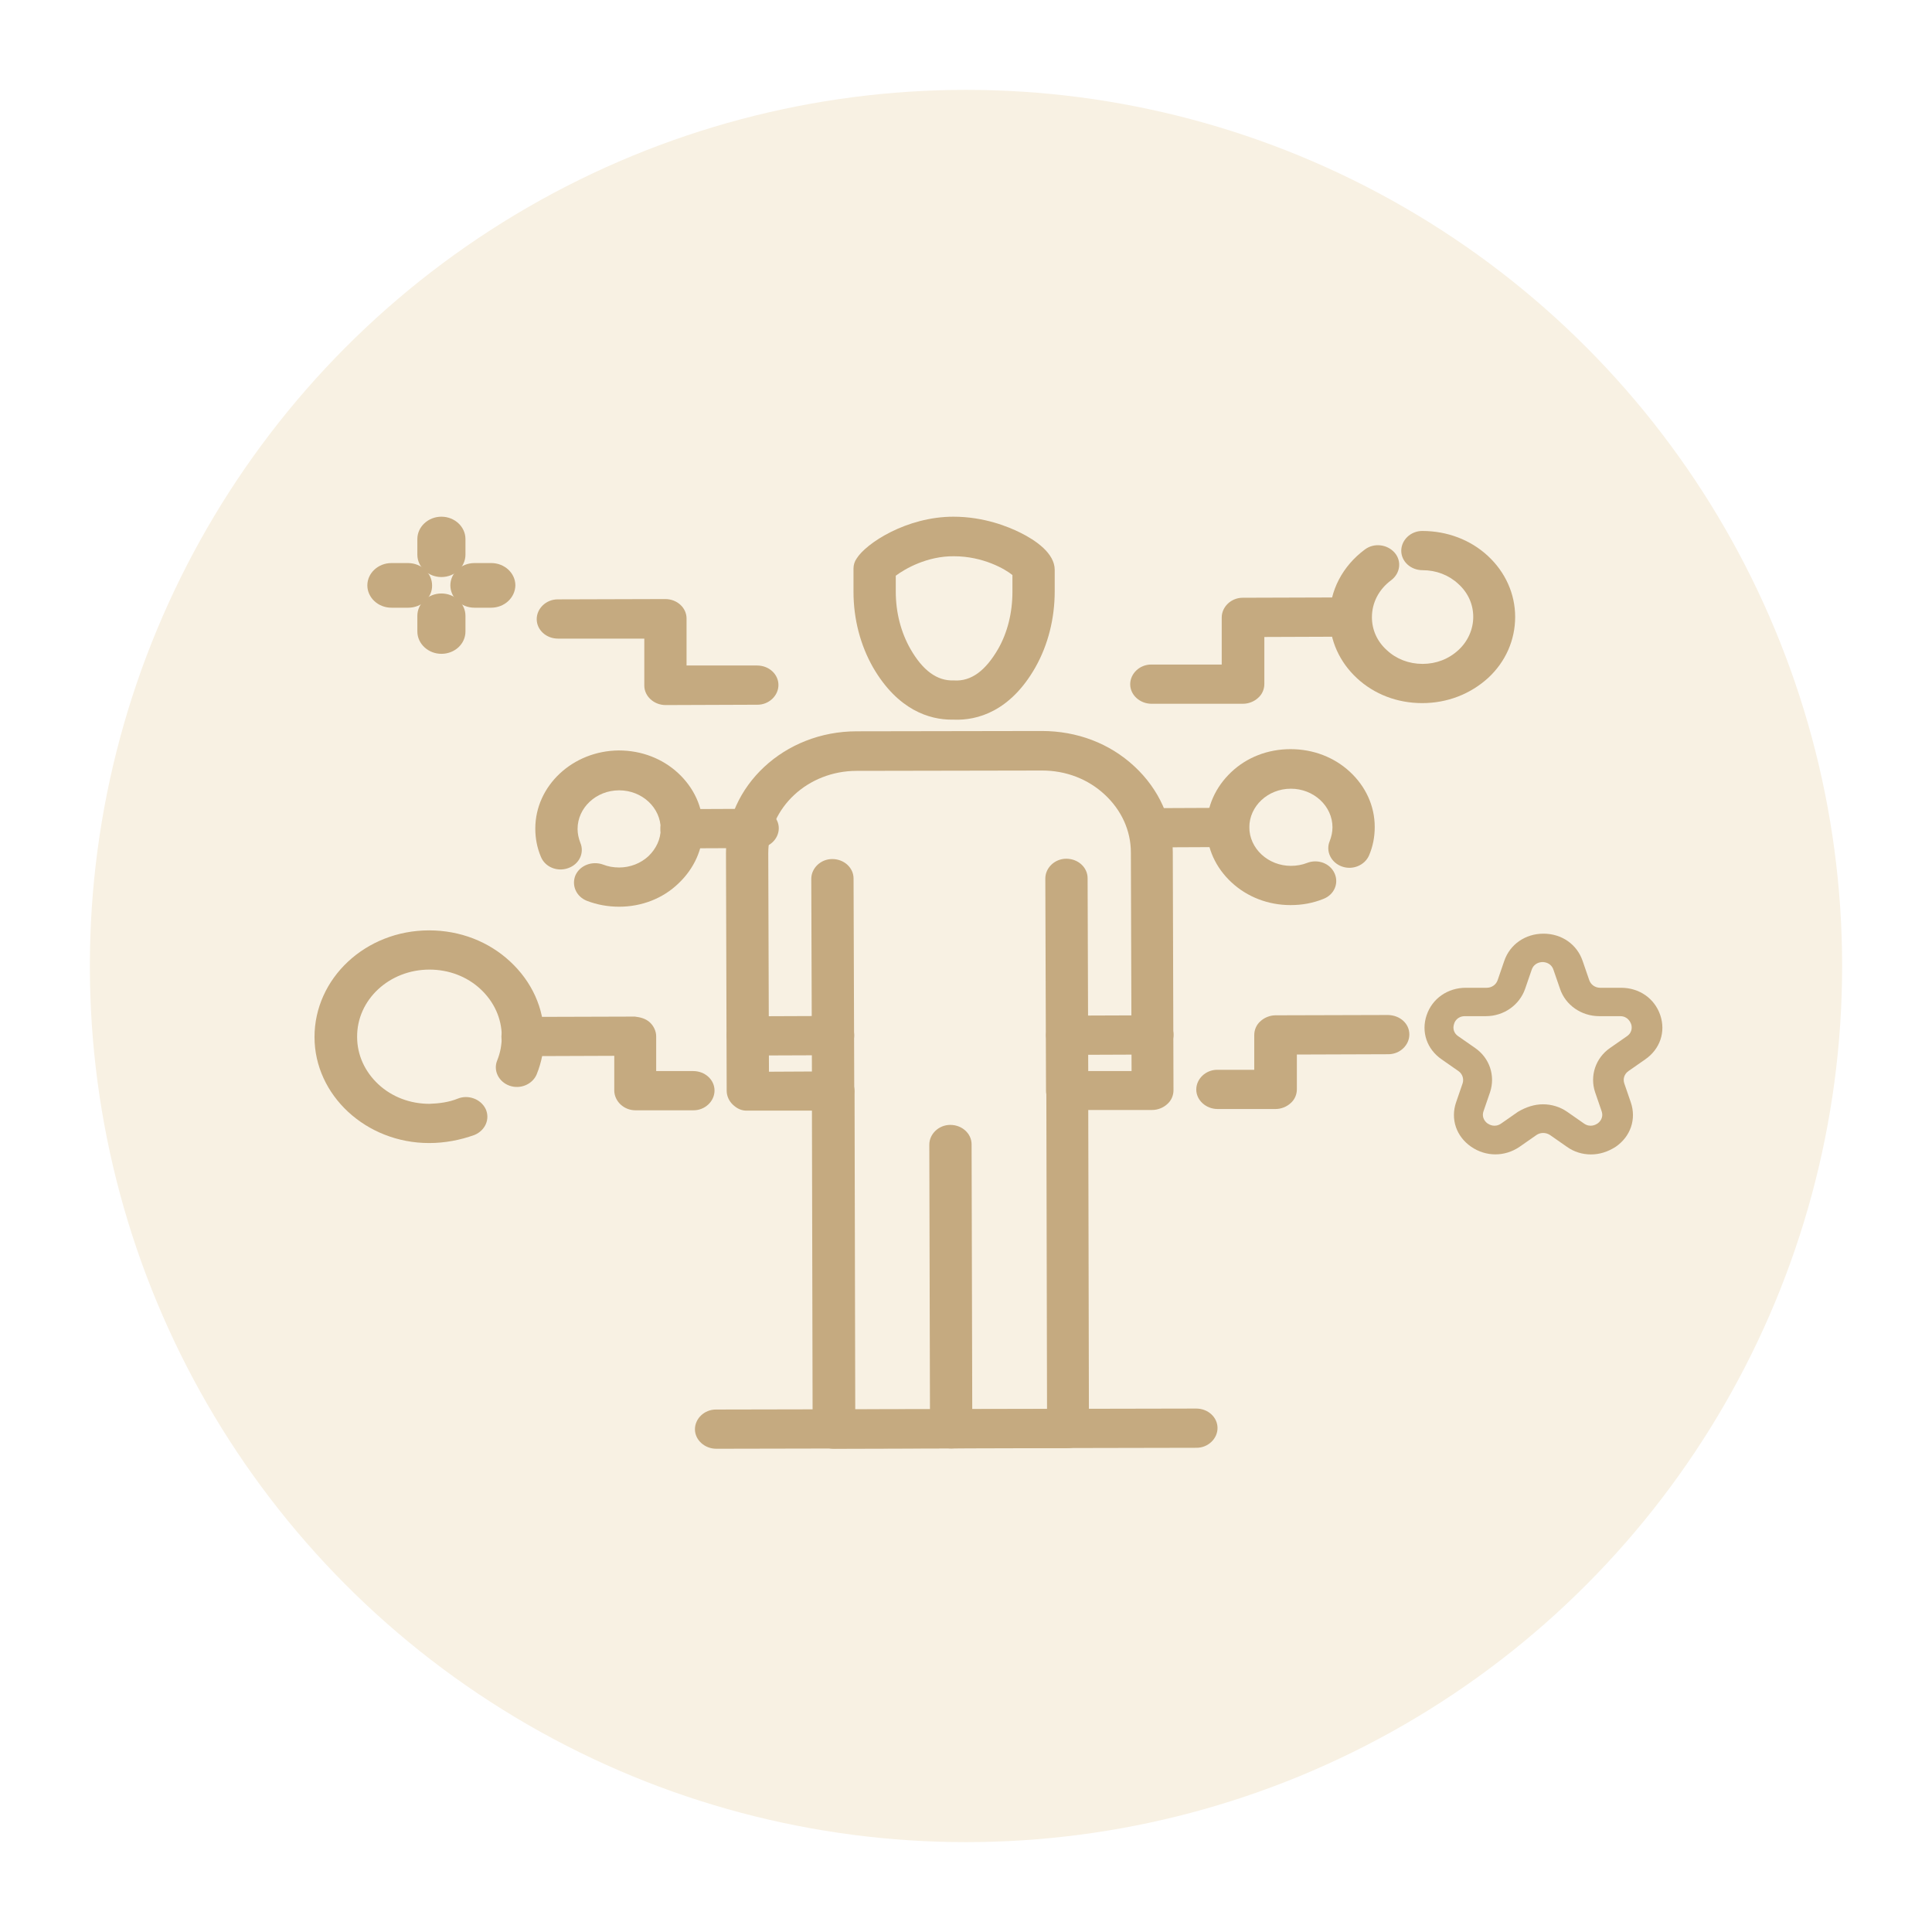 <?xml version="1.0" encoding="UTF-8"?> <svg xmlns="http://www.w3.org/2000/svg" width="86" height="86" viewBox="0 0 86 86" fill="none"> <g filter="url(#filter0_d_519_25245)"> <circle cx="42" cy="41" r="39" fill="#F8F1E3"></circle> </g> <path d="M19.649 25.686C19.061 25.686 18.578 25.238 18.578 24.692V23.994C18.578 23.448 19.061 23 19.649 23C20.237 23 20.719 23.448 20.719 23.994V24.692C20.719 25.238 20.237 25.686 19.649 25.686Z" fill="#C5AA80"></path> <path d="M21.859 27.051H21.118C20.529 27.051 20.047 26.603 20.047 26.057C20.047 25.511 20.529 25.064 21.118 25.064H21.871C22.459 25.064 22.941 25.511 22.941 26.057C22.93 26.603 22.459 27.051 21.859 27.051Z" fill="#C5AA80"></path> <path d="M19.649 29.104C19.061 29.104 18.578 28.656 18.578 28.11V27.411C18.578 26.865 19.061 26.418 19.649 26.418C20.237 26.418 20.719 26.865 20.719 27.411V28.11C20.719 28.667 20.237 29.104 19.649 29.104Z" fill="#C5AA80"></path> <path d="M18.175 27.051H17.422C16.834 27.051 16.352 26.603 16.352 26.057C16.352 25.511 16.834 25.064 17.422 25.064H18.163C18.752 25.064 19.234 25.511 19.234 26.057C19.246 26.603 18.763 27.051 18.175 27.051Z" fill="#C5AA80"></path> <path d="M37.121 64.489C36.873 64.489 36.639 64.403 36.453 64.23C36.282 64.071 36.173 63.84 36.173 63.609L36.142 49.438H33.296C33.016 49.452 32.814 49.351 32.627 49.178C32.456 49.019 32.347 48.788 32.347 48.557L32.316 37.965C32.316 34.978 34.913 32.553 38.132 32.553L46.373 32.539C47.944 32.539 49.39 33.087 50.494 34.112C51.598 35.136 52.205 36.493 52.205 37.936L52.236 48.529C52.236 48.759 52.142 48.99 51.956 49.149C51.785 49.308 51.536 49.409 51.287 49.409H48.442L48.473 63.58C48.473 64.056 48.053 64.46 47.54 64.46L37.121 64.489C37.137 64.489 37.137 64.489 37.121 64.489ZM37.09 47.691C37.339 47.691 37.572 47.778 37.759 47.951C37.93 48.11 38.039 48.341 38.039 48.572L38.07 62.743L46.607 62.729L46.576 48.557C46.576 48.326 46.669 48.096 46.855 47.937C47.027 47.778 47.275 47.677 47.524 47.677H50.37L50.339 37.95C50.339 36.969 49.919 36.06 49.172 35.367C48.426 34.675 47.446 34.299 46.389 34.299C46.373 34.299 38.132 34.314 38.132 34.314C35.955 34.314 34.198 35.959 34.198 37.979L34.229 47.706L37.09 47.691Z" fill="#C5AA80"></path> <path d="M42.347 64.475C41.834 64.475 41.398 64.086 41.398 63.609L41.367 50.953C41.367 50.477 41.787 50.073 42.3 50.073C42.829 50.073 43.249 50.463 43.249 50.939L43.28 63.595C43.28 64.071 42.86 64.475 42.347 64.475Z" fill="#C5AA80"></path> <path d="M37.093 49.438C36.58 49.438 36.144 49.048 36.144 48.572L36.113 39.12C36.113 38.644 36.533 38.239 37.046 38.239C37.575 38.239 37.995 38.629 37.995 39.105L38.026 48.558C38.026 49.048 37.606 49.438 37.093 49.438Z" fill="#C5AA80"></path> <path d="M47.511 49.424C46.998 49.424 46.562 49.034 46.562 48.558L46.531 39.105C46.531 38.629 46.951 38.225 47.464 38.225C47.993 38.225 48.413 38.615 48.413 39.091L48.444 48.543C48.459 49.02 48.04 49.424 47.511 49.424Z" fill="#C5AA80"></path> <path d="M47.511 46.956C46.998 46.956 46.578 46.566 46.562 46.09C46.562 45.614 46.982 45.209 47.495 45.209L51.29 45.195C51.818 45.195 52.238 45.585 52.238 46.061C52.238 46.537 51.818 46.941 51.305 46.941L47.511 46.956Z" fill="#C5AA80"></path> <path d="M33.296 46.985C32.783 46.985 32.363 46.595 32.348 46.119C32.348 45.643 32.767 45.239 33.281 45.239L37.075 45.224C37.603 45.224 38.023 45.614 38.023 46.09C38.023 46.566 37.603 46.971 37.09 46.971L33.296 46.985Z" fill="#C5AA80"></path> <path d="M42.362 32.034C41.382 32.034 39.967 31.615 38.863 29.71C38.303 28.729 37.992 27.56 37.992 26.348V25.309C37.992 25.15 38.039 24.991 38.132 24.862C38.552 24.183 40.356 23 42.44 23C43.808 23 44.881 23.447 45.41 23.707C46.109 24.053 46.949 24.631 46.949 25.367V26.319C46.949 27.531 46.654 28.7 46.094 29.696C44.974 31.673 43.497 32.077 42.455 32.034C42.424 32.034 42.393 32.034 42.362 32.034ZM39.874 25.627V26.334C39.874 27.272 40.107 28.152 40.527 28.888C41.071 29.84 41.709 30.317 42.455 30.288C43.248 30.345 43.886 29.826 44.43 28.888C44.85 28.152 45.067 27.272 45.067 26.334V25.598C44.756 25.338 43.761 24.761 42.471 24.761C41.273 24.746 40.278 25.323 39.874 25.627Z" fill="#C5AA80"></path> <path d="M57.447 40.289C56.452 40.289 55.519 39.928 54.819 39.278C54.119 38.629 53.715 37.763 53.715 36.825C53.715 35.901 54.104 35.036 54.803 34.372C55.503 33.708 56.436 33.347 57.447 33.347C58.458 33.347 59.391 33.708 60.09 34.357C60.79 35.007 61.194 35.873 61.194 36.811C61.194 37.244 61.117 37.662 60.946 38.066C60.759 38.514 60.215 38.745 59.733 38.571C59.251 38.398 59.002 37.893 59.188 37.446C59.266 37.244 59.313 37.042 59.313 36.825C59.313 36.363 59.111 35.93 58.769 35.613C58.426 35.295 57.96 35.108 57.462 35.108C56.436 35.108 55.612 35.887 55.612 36.825C55.612 37.287 55.814 37.72 56.156 38.037C56.498 38.355 56.965 38.542 57.462 38.542C57.711 38.542 57.96 38.499 58.178 38.413C58.66 38.225 59.204 38.427 59.406 38.874C59.608 39.322 59.391 39.827 58.908 40.014C58.442 40.202 57.96 40.289 57.447 40.289C57.462 40.289 57.447 40.289 57.447 40.289Z" fill="#C5AA80"></path> <path d="M63.308 31.298C62.204 31.298 61.178 30.909 60.4 30.187C59.623 29.465 59.188 28.499 59.188 27.474C59.188 26.291 59.763 25.194 60.758 24.458C61.162 24.155 61.753 24.227 62.08 24.602C62.406 24.977 62.329 25.526 61.924 25.829C61.38 26.233 61.069 26.825 61.069 27.474C61.069 28.037 61.302 28.556 61.738 28.946C62.157 29.336 62.717 29.552 63.324 29.552C63.93 29.552 64.49 29.336 64.925 28.931C65.345 28.542 65.579 28.008 65.579 27.46C65.579 26.897 65.345 26.377 64.91 25.988C64.49 25.598 63.93 25.381 63.324 25.381C62.795 25.381 62.375 24.992 62.375 24.516C62.375 24.039 62.795 23.635 63.308 23.635C64.412 23.635 65.454 24.025 66.232 24.747C67.009 25.468 67.445 26.435 67.445 27.46C67.445 28.484 67.025 29.451 66.247 30.173C65.454 30.894 64.428 31.298 63.308 31.298Z" fill="#C5AA80"></path> <path d="M51.257 31.327C50.744 31.327 50.309 30.937 50.309 30.461C50.309 29.985 50.728 29.581 51.242 29.581H54.383V27.488C54.383 27.012 54.803 26.608 55.316 26.608L60.105 26.593C60.634 26.593 61.054 26.983 61.054 27.459C61.054 27.936 60.634 28.34 60.121 28.34L56.28 28.354V30.447C56.28 30.677 56.186 30.908 56 31.067C55.829 31.226 55.58 31.327 55.331 31.327H51.257Z" fill="#C5AA80"></path> <path d="M51.273 37.72C50.76 37.72 50.324 37.33 50.324 36.854C50.324 36.378 50.744 35.974 51.257 35.974L54.647 35.959C55.176 35.959 55.596 36.349 55.596 36.825C55.596 37.301 55.176 37.705 54.663 37.705L51.273 37.72Z" fill="#C5AA80"></path> <path d="M54.199 49.366C53.685 49.366 53.25 48.976 53.25 48.5C53.25 48.024 53.67 47.62 54.183 47.62H55.831V46.076C55.831 45.845 55.925 45.614 56.111 45.455C56.282 45.296 56.531 45.195 56.78 45.195L61.787 45.181C62.331 45.195 62.735 45.571 62.735 46.047C62.735 46.523 62.316 46.927 61.802 46.927L57.728 46.941V48.486C57.728 48.717 57.635 48.947 57.449 49.106C57.277 49.265 57.029 49.366 56.78 49.366H54.199Z" fill="#C5AA80"></path> <path d="M19.1 50.881C16.301 50.881 14 48.76 14 46.162C14 43.55 16.27 41.414 19.1 41.414C20.469 41.414 21.744 41.905 22.708 42.8C23.672 43.694 24.216 44.878 24.216 46.148C24.216 46.725 24.107 47.288 23.89 47.822C23.703 48.269 23.159 48.5 22.677 48.327C22.195 48.154 21.946 47.648 22.133 47.201C22.273 46.855 22.335 46.508 22.335 46.133C22.335 45.339 21.993 44.589 21.386 44.026C20.78 43.463 19.971 43.16 19.116 43.16C17.328 43.16 15.882 44.502 15.897 46.162C15.897 46.956 16.239 47.706 16.846 48.269C17.452 48.832 18.261 49.135 19.116 49.135C19.551 49.12 19.987 49.063 20.375 48.904C20.842 48.716 21.402 48.918 21.619 49.366C21.822 49.813 21.604 50.318 21.122 50.52C20.484 50.751 19.8 50.881 19.1 50.881C19.116 50.881 19.1 50.881 19.1 50.881Z" fill="#C5AA80"></path> <path d="M27.56 40.361C27.062 40.361 26.581 40.274 26.13 40.101C25.648 39.914 25.43 39.408 25.616 38.961C25.819 38.514 26.363 38.312 26.845 38.485C27.062 38.572 27.311 38.615 27.56 38.615C28.058 38.615 28.524 38.427 28.866 38.11C29.208 37.778 29.41 37.359 29.41 36.898C29.41 35.959 28.586 35.18 27.56 35.18C26.534 35.18 25.71 35.959 25.71 36.898C25.71 37.114 25.756 37.316 25.834 37.518C26.021 37.965 25.787 38.471 25.29 38.644C24.808 38.817 24.264 38.6 24.077 38.139C23.906 37.734 23.828 37.316 23.828 36.883C23.828 34.978 25.492 33.42 27.544 33.405C28.555 33.405 29.488 33.766 30.188 34.415C30.888 35.065 31.292 35.931 31.292 36.869C31.292 37.792 30.903 38.658 30.204 39.322C29.504 40 28.555 40.361 27.56 40.361Z" fill="#C5AA80"></path> <path d="M29.628 31.385C29.115 31.385 28.68 30.995 28.68 30.519V28.427H24.839C24.311 28.427 23.891 28.037 23.891 27.561C23.891 27.084 24.311 26.68 24.824 26.68L29.613 26.666C30.142 26.666 30.561 27.056 30.561 27.532V29.624H33.703C34.231 29.624 34.651 30.014 34.651 30.49C34.651 30.966 34.231 31.37 33.718 31.37L29.628 31.385Z" fill="#C5AA80"></path> <path d="M30.343 37.763C29.83 37.763 29.395 37.373 29.395 36.897C29.395 36.421 29.814 36.017 30.328 36.017L33.717 36.002C34.246 36.017 34.666 36.392 34.666 36.868C34.666 37.345 34.246 37.749 33.733 37.749L30.343 37.763Z" fill="#C5AA80"></path> <path d="M28.291 49.423C28.043 49.423 27.809 49.336 27.623 49.163C27.452 49.005 27.343 48.774 27.343 48.543V46.998L23.269 47.013C22.74 47.013 22.32 46.623 22.32 46.147C22.32 45.671 22.74 45.267 23.253 45.267L28.26 45.252C28.509 45.281 28.742 45.339 28.929 45.512C29.1 45.671 29.209 45.902 29.209 46.133V47.677H30.857C31.386 47.677 31.806 48.066 31.806 48.543C31.806 49.019 31.386 49.423 30.873 49.423H28.291Z" fill="#C5AA80"></path> <path d="M31.882 64.489C31.369 64.489 30.934 64.099 30.934 63.623C30.934 63.147 31.353 62.743 31.867 62.743L53.248 62.7C53.776 62.7 54.196 63.089 54.196 63.566C54.196 64.042 53.776 64.446 53.263 64.446L31.882 64.489Z" fill="#C5AA80"></path> <path d="M70.819 51.388C70.441 51.388 70.062 51.276 69.742 51.044L68.995 50.523C68.811 50.402 68.569 50.402 68.394 50.523L67.647 51.044C66.987 51.499 66.143 51.499 65.484 51.044C64.824 50.588 64.562 49.816 64.814 49.073L65.105 48.227C65.173 48.022 65.096 47.799 64.921 47.678L64.174 47.157C63.514 46.702 63.252 45.93 63.505 45.187C63.757 44.443 64.446 43.969 65.251 43.969H66.182C66.405 43.969 66.599 43.829 66.667 43.625L66.958 42.779C67.21 42.035 67.899 41.561 68.704 41.561C69.519 41.561 70.198 42.035 70.45 42.779L70.741 43.625C70.809 43.829 71.003 43.969 71.226 43.969H72.158C72.972 43.969 73.652 44.443 73.904 45.187C74.156 45.93 73.894 46.702 73.234 47.157L72.487 47.678C72.303 47.808 72.235 48.022 72.303 48.227L72.594 49.073C72.846 49.816 72.585 50.588 71.925 51.044C71.566 51.276 71.197 51.388 70.819 51.388ZM68.685 49.156C69.063 49.156 69.442 49.268 69.762 49.491L70.509 50.012C70.79 50.207 71.042 50.058 71.11 50.012C71.178 49.965 71.401 49.779 71.294 49.463L71.003 48.617C70.761 47.892 71.023 47.093 71.673 46.646L72.42 46.126C72.701 45.93 72.633 45.651 72.604 45.577C72.575 45.503 72.458 45.233 72.119 45.233H71.188C70.392 45.233 69.684 44.74 69.442 44.015L69.15 43.169C69.044 42.853 68.753 42.825 68.665 42.825C68.578 42.825 68.287 42.853 68.18 43.169L67.889 44.015C67.637 44.74 66.939 45.233 66.143 45.233H65.212C64.863 45.233 64.746 45.493 64.727 45.577C64.698 45.661 64.63 45.93 64.911 46.126L65.658 46.646C66.308 47.093 66.57 47.883 66.328 48.617L66.037 49.463C65.93 49.779 66.153 49.965 66.221 50.012C66.289 50.058 66.541 50.207 66.822 50.012L67.569 49.491C67.928 49.277 68.306 49.156 68.685 49.156Z" fill="#C5AA80"></path> <defs> <filter id="filter0_d_519_25245" x="0" y="0" width="86" height="86" filterUnits="userSpaceOnUse" color-interpolation-filters="sRGB"> <feFlood flood-opacity="0" result="BackgroundImageFix"></feFlood> <feColorMatrix in="SourceAlpha" type="matrix" values="0 0 0 0 0 0 0 0 0 0 0 0 0 0 0 0 0 0 127 0" result="hardAlpha"></feColorMatrix> <feOffset dx="1" dy="2"></feOffset> <feGaussianBlur stdDeviation="2"></feGaussianBlur> <feComposite in2="hardAlpha" operator="out"></feComposite> <feColorMatrix type="matrix" values="0 0 0 0 0 0 0 0 0 0 0 0 0 0 0 0 0 0 0.25 0"></feColorMatrix> <feBlend mode="normal" in2="BackgroundImageFix" result="effect1_dropShadow_519_25245"></feBlend> <feBlend mode="normal" in="SourceGraphic" in2="effect1_dropShadow_519_25245" result="shape"></feBlend> </filter> </defs> </svg> 